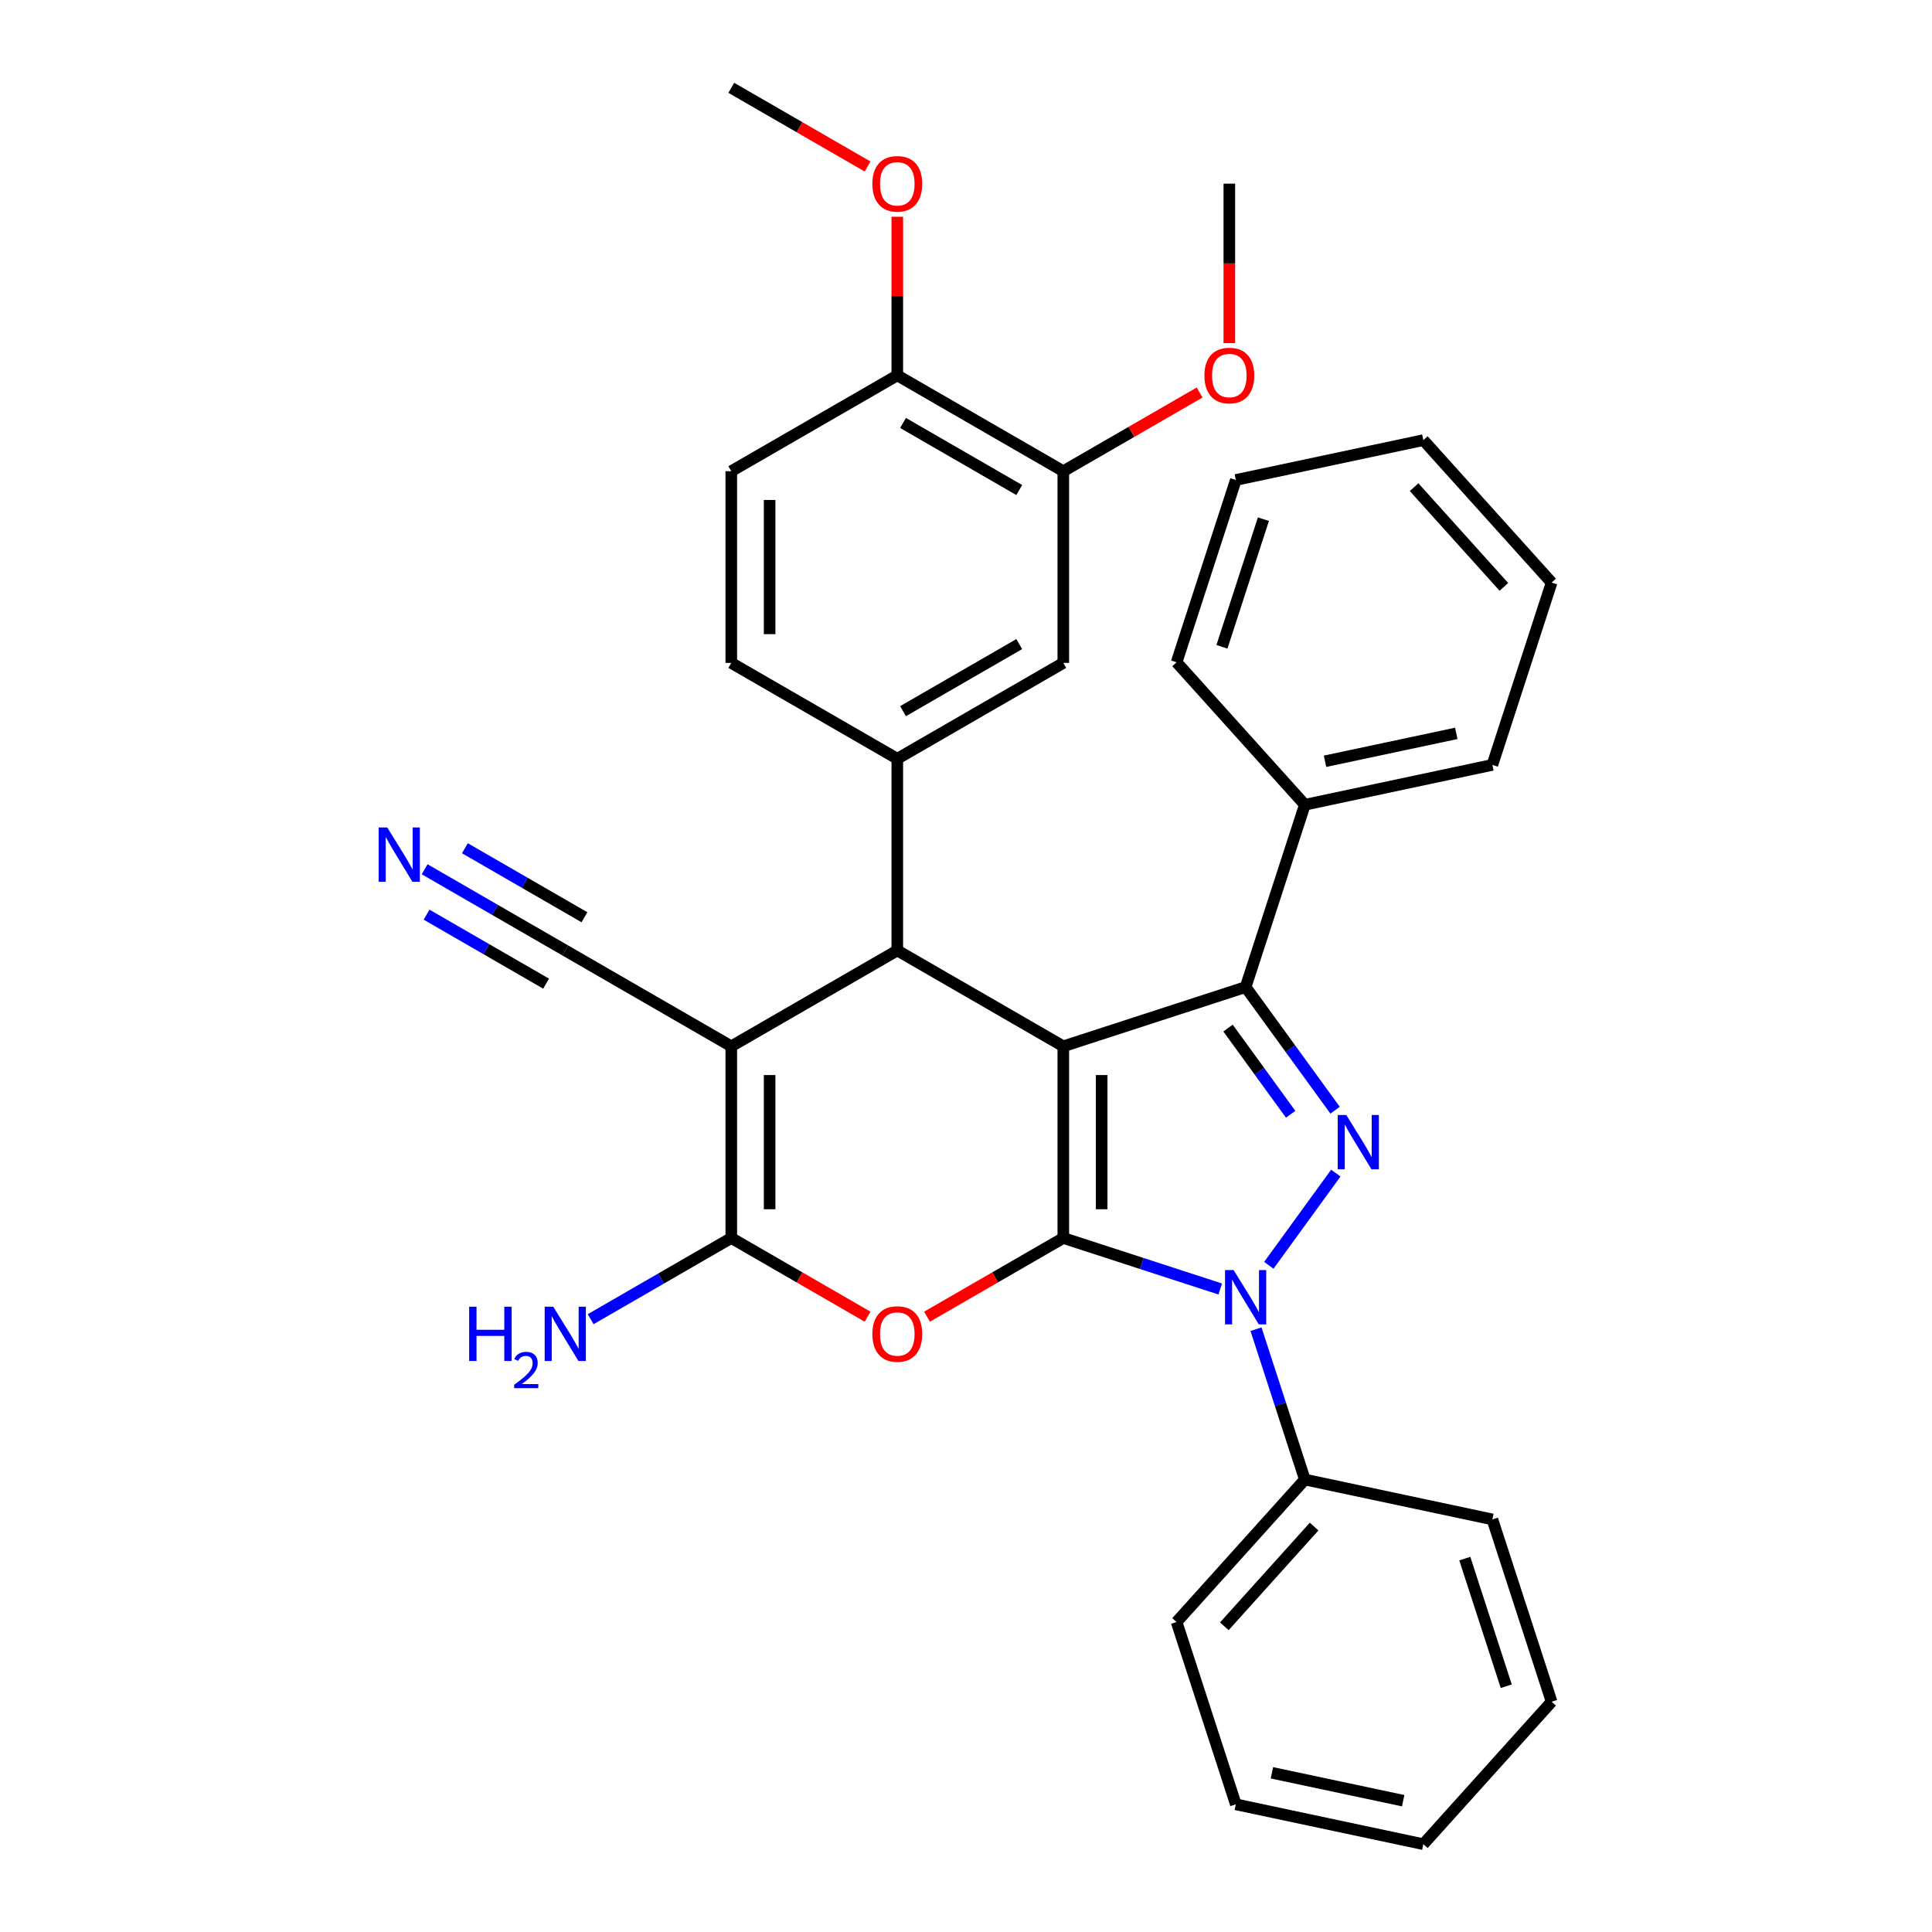 <?xml version='1.0' encoding='iso-8859-1'?>
<svg version='1.1' baseProfile='full'
              xmlns='http://www.w3.org/2000/svg'
                      xmlns:rdkit='http://www.rdkit.org/xml'
                      xmlns:xlink='http://www.w3.org/1999/xlink'
                  xml:space='preserve'
width='1000px' height='1000px' viewBox='0 0 1000 1000'>
<!-- END OF HEADER -->
<rect style='opacity:1.0;fill:#FFFFFF;stroke:none' width='1000' height='1000' x='0' y='0'> </rect>
<path class='bond-0' d='M 550.368,541.565 L 550.368,640.787' style='fill:none;fill-rule:evenodd;stroke:#000000;stroke-width:6px;stroke-linecap:butt;stroke-linejoin:miter;stroke-opacity:1' />
<path class='bond-0' d='M 570.213,556.448 L 570.213,625.904' style='fill:none;fill-rule:evenodd;stroke:#000000;stroke-width:6px;stroke-linecap:butt;stroke-linejoin:miter;stroke-opacity:1' />
<path class='bond-3' d='M 550.368,541.565 L 644.734,510.903' style='fill:none;fill-rule:evenodd;stroke:#000000;stroke-width:6px;stroke-linecap:butt;stroke-linejoin:miter;stroke-opacity:1' />
<path class='bond-6' d='M 550.368,541.565 L 464.44,491.954' style='fill:none;fill-rule:evenodd;stroke:#000000;stroke-width:6px;stroke-linecap:butt;stroke-linejoin:miter;stroke-opacity:1' />
<path class='bond-1' d='M 550.368,640.787 L 590.983,653.983' style='fill:none;fill-rule:evenodd;stroke:#000000;stroke-width:6px;stroke-linecap:butt;stroke-linejoin:miter;stroke-opacity:1' />
<path class='bond-1' d='M 590.983,653.983 L 631.597,667.18' style='fill:none;fill-rule:evenodd;stroke:#0000FF;stroke-width:6px;stroke-linecap:butt;stroke-linejoin:miter;stroke-opacity:1' />
<path class='bond-5' d='M 550.368,640.787 L 515.094,661.153' style='fill:none;fill-rule:evenodd;stroke:#000000;stroke-width:6px;stroke-linecap:butt;stroke-linejoin:miter;stroke-opacity:1' />
<path class='bond-5' d='M 515.094,661.153 L 479.819,681.519' style='fill:none;fill-rule:evenodd;stroke:#FF0000;stroke-width:6px;stroke-linecap:butt;stroke-linejoin:miter;stroke-opacity:1' />
<path class='bond-13' d='M 650.105,687.979 L 662.75,726.896' style='fill:none;fill-rule:evenodd;stroke:#0000FF;stroke-width:6px;stroke-linecap:butt;stroke-linejoin:miter;stroke-opacity:1' />
<path class='bond-13' d='M 662.75,726.896 L 675.395,765.814' style='fill:none;fill-rule:evenodd;stroke:#000000;stroke-width:6px;stroke-linecap:butt;stroke-linejoin:miter;stroke-opacity:1' />
<path class='bond-33' d='M 656.744,654.918 L 691.416,607.195' style='fill:none;fill-rule:evenodd;stroke:#0000FF;stroke-width:6px;stroke-linecap:butt;stroke-linejoin:miter;stroke-opacity:1' />
<path class='bond-2' d='M 691.045,574.645 L 667.89,542.774' style='fill:none;fill-rule:evenodd;stroke:#0000FF;stroke-width:6px;stroke-linecap:butt;stroke-linejoin:miter;stroke-opacity:1' />
<path class='bond-2' d='M 667.89,542.774 L 644.734,510.903' style='fill:none;fill-rule:evenodd;stroke:#000000;stroke-width:6px;stroke-linecap:butt;stroke-linejoin:miter;stroke-opacity:1' />
<path class='bond-2' d='M 668.044,576.748 L 651.835,554.439' style='fill:none;fill-rule:evenodd;stroke:#0000FF;stroke-width:6px;stroke-linecap:butt;stroke-linejoin:miter;stroke-opacity:1' />
<path class='bond-2' d='M 651.835,554.439 L 635.626,532.129' style='fill:none;fill-rule:evenodd;stroke:#000000;stroke-width:6px;stroke-linecap:butt;stroke-linejoin:miter;stroke-opacity:1' />
<path class='bond-14' d='M 644.734,510.903 L 675.395,416.538' style='fill:none;fill-rule:evenodd;stroke:#000000;stroke-width:6px;stroke-linecap:butt;stroke-linejoin:miter;stroke-opacity:1' />
<path class='bond-4' d='M 378.511,541.565 L 464.44,491.954' style='fill:none;fill-rule:evenodd;stroke:#000000;stroke-width:6px;stroke-linecap:butt;stroke-linejoin:miter;stroke-opacity:1' />
<path class='bond-7' d='M 378.511,541.565 L 378.511,640.787' style='fill:none;fill-rule:evenodd;stroke:#000000;stroke-width:6px;stroke-linecap:butt;stroke-linejoin:miter;stroke-opacity:1' />
<path class='bond-7' d='M 398.355,556.448 L 398.355,625.904' style='fill:none;fill-rule:evenodd;stroke:#000000;stroke-width:6px;stroke-linecap:butt;stroke-linejoin:miter;stroke-opacity:1' />
<path class='bond-9' d='M 378.511,541.565 L 292.582,491.954' style='fill:none;fill-rule:evenodd;stroke:#000000;stroke-width:6px;stroke-linecap:butt;stroke-linejoin:miter;stroke-opacity:1' />
<path class='bond-34' d='M 449.06,681.519 L 413.785,661.153' style='fill:none;fill-rule:evenodd;stroke:#FF0000;stroke-width:6px;stroke-linecap:butt;stroke-linejoin:miter;stroke-opacity:1' />
<path class='bond-34' d='M 413.785,661.153 L 378.511,640.787' style='fill:none;fill-rule:evenodd;stroke:#000000;stroke-width:6px;stroke-linecap:butt;stroke-linejoin:miter;stroke-opacity:1' />
<path class='bond-8' d='M 464.44,491.954 L 464.44,392.732' style='fill:none;fill-rule:evenodd;stroke:#000000;stroke-width:6px;stroke-linecap:butt;stroke-linejoin:miter;stroke-opacity:1' />
<path class='bond-17' d='M 378.511,640.787 L 342.115,661.8' style='fill:none;fill-rule:evenodd;stroke:#000000;stroke-width:6px;stroke-linecap:butt;stroke-linejoin:miter;stroke-opacity:1' />
<path class='bond-17' d='M 342.115,661.8 L 305.719,682.813' style='fill:none;fill-rule:evenodd;stroke:#0000FF;stroke-width:6px;stroke-linecap:butt;stroke-linejoin:miter;stroke-opacity:1' />
<path class='bond-11' d='M 464.44,392.732 L 550.368,343.121' style='fill:none;fill-rule:evenodd;stroke:#000000;stroke-width:6px;stroke-linecap:butt;stroke-linejoin:miter;stroke-opacity:1' />
<path class='bond-11' d='M 467.407,368.104 L 527.557,333.377' style='fill:none;fill-rule:evenodd;stroke:#000000;stroke-width:6px;stroke-linecap:butt;stroke-linejoin:miter;stroke-opacity:1' />
<path class='bond-15' d='M 464.44,392.732 L 378.511,343.121' style='fill:none;fill-rule:evenodd;stroke:#000000;stroke-width:6px;stroke-linecap:butt;stroke-linejoin:miter;stroke-opacity:1' />
<path class='bond-10' d='M 292.582,491.954 L 256.186,470.941' style='fill:none;fill-rule:evenodd;stroke:#000000;stroke-width:6px;stroke-linecap:butt;stroke-linejoin:miter;stroke-opacity:1' />
<path class='bond-10' d='M 256.186,470.941 L 219.79,449.927' style='fill:none;fill-rule:evenodd;stroke:#0000FF;stroke-width:6px;stroke-linecap:butt;stroke-linejoin:miter;stroke-opacity:1' />
<path class='bond-10' d='M 302.504,474.768 L 271.568,456.907' style='fill:none;fill-rule:evenodd;stroke:#000000;stroke-width:6px;stroke-linecap:butt;stroke-linejoin:miter;stroke-opacity:1' />
<path class='bond-10' d='M 271.568,456.907 L 240.631,439.046' style='fill:none;fill-rule:evenodd;stroke:#0000FF;stroke-width:6px;stroke-linecap:butt;stroke-linejoin:miter;stroke-opacity:1' />
<path class='bond-10' d='M 282.66,509.14 L 251.723,491.278' style='fill:none;fill-rule:evenodd;stroke:#000000;stroke-width:6px;stroke-linecap:butt;stroke-linejoin:miter;stroke-opacity:1' />
<path class='bond-10' d='M 251.723,491.278 L 220.787,473.417' style='fill:none;fill-rule:evenodd;stroke:#0000FF;stroke-width:6px;stroke-linecap:butt;stroke-linejoin:miter;stroke-opacity:1' />
<path class='bond-12' d='M 550.368,343.121 L 550.368,243.899' style='fill:none;fill-rule:evenodd;stroke:#000000;stroke-width:6px;stroke-linecap:butt;stroke-linejoin:miter;stroke-opacity:1' />
<path class='bond-19' d='M 550.368,243.899 L 585.643,223.533' style='fill:none;fill-rule:evenodd;stroke:#000000;stroke-width:6px;stroke-linecap:butt;stroke-linejoin:miter;stroke-opacity:1' />
<path class='bond-19' d='M 585.643,223.533 L 620.918,203.167' style='fill:none;fill-rule:evenodd;stroke:#FF0000;stroke-width:6px;stroke-linecap:butt;stroke-linejoin:miter;stroke-opacity:1' />
<path class='bond-35' d='M 550.368,243.899 L 464.44,194.288' style='fill:none;fill-rule:evenodd;stroke:#000000;stroke-width:6px;stroke-linecap:butt;stroke-linejoin:miter;stroke-opacity:1' />
<path class='bond-35' d='M 527.557,253.643 L 467.407,218.915' style='fill:none;fill-rule:evenodd;stroke:#000000;stroke-width:6px;stroke-linecap:butt;stroke-linejoin:miter;stroke-opacity:1' />
<path class='bond-21' d='M 675.395,765.814 L 609.003,839.55' style='fill:none;fill-rule:evenodd;stroke:#000000;stroke-width:6px;stroke-linecap:butt;stroke-linejoin:miter;stroke-opacity:1' />
<path class='bond-21' d='M 680.184,790.153 L 633.709,841.768' style='fill:none;fill-rule:evenodd;stroke:#000000;stroke-width:6px;stroke-linecap:butt;stroke-linejoin:miter;stroke-opacity:1' />
<path class='bond-22' d='M 675.395,765.814 L 772.449,786.443' style='fill:none;fill-rule:evenodd;stroke:#000000;stroke-width:6px;stroke-linecap:butt;stroke-linejoin:miter;stroke-opacity:1' />
<path class='bond-23' d='M 675.395,416.538 L 772.449,395.908' style='fill:none;fill-rule:evenodd;stroke:#000000;stroke-width:6px;stroke-linecap:butt;stroke-linejoin:miter;stroke-opacity:1' />
<path class='bond-23' d='M 685.828,394.033 L 753.765,379.592' style='fill:none;fill-rule:evenodd;stroke:#000000;stroke-width:6px;stroke-linecap:butt;stroke-linejoin:miter;stroke-opacity:1' />
<path class='bond-24' d='M 675.395,416.538 L 609.003,342.801' style='fill:none;fill-rule:evenodd;stroke:#000000;stroke-width:6px;stroke-linecap:butt;stroke-linejoin:miter;stroke-opacity:1' />
<path class='bond-18' d='M 378.511,343.121 L 378.511,243.899' style='fill:none;fill-rule:evenodd;stroke:#000000;stroke-width:6px;stroke-linecap:butt;stroke-linejoin:miter;stroke-opacity:1' />
<path class='bond-18' d='M 398.355,328.237 L 398.355,258.782' style='fill:none;fill-rule:evenodd;stroke:#000000;stroke-width:6px;stroke-linecap:butt;stroke-linejoin:miter;stroke-opacity:1' />
<path class='bond-16' d='M 464.44,194.288 L 378.511,243.899' style='fill:none;fill-rule:evenodd;stroke:#000000;stroke-width:6px;stroke-linecap:butt;stroke-linejoin:miter;stroke-opacity:1' />
<path class='bond-20' d='M 464.44,194.288 L 464.44,153.239' style='fill:none;fill-rule:evenodd;stroke:#000000;stroke-width:6px;stroke-linecap:butt;stroke-linejoin:miter;stroke-opacity:1' />
<path class='bond-20' d='M 464.44,153.239 L 464.44,112.191' style='fill:none;fill-rule:evenodd;stroke:#FF0000;stroke-width:6px;stroke-linecap:butt;stroke-linejoin:miter;stroke-opacity:1' />
<path class='bond-25' d='M 636.297,177.598 L 636.297,136.332' style='fill:none;fill-rule:evenodd;stroke:#FF0000;stroke-width:6px;stroke-linecap:butt;stroke-linejoin:miter;stroke-opacity:1' />
<path class='bond-25' d='M 636.297,136.332 L 636.297,95.066' style='fill:none;fill-rule:evenodd;stroke:#000000;stroke-width:6px;stroke-linecap:butt;stroke-linejoin:miter;stroke-opacity:1' />
<path class='bond-26' d='M 449.06,86.186 L 413.785,65.82' style='fill:none;fill-rule:evenodd;stroke:#FF0000;stroke-width:6px;stroke-linecap:butt;stroke-linejoin:miter;stroke-opacity:1' />
<path class='bond-26' d='M 413.785,65.82 L 378.511,45.455' style='fill:none;fill-rule:evenodd;stroke:#000000;stroke-width:6px;stroke-linecap:butt;stroke-linejoin:miter;stroke-opacity:1' />
<path class='bond-29' d='M 609.003,839.55 L 639.664,933.916' style='fill:none;fill-rule:evenodd;stroke:#000000;stroke-width:6px;stroke-linecap:butt;stroke-linejoin:miter;stroke-opacity:1' />
<path class='bond-30' d='M 772.449,786.443 L 803.111,880.809' style='fill:none;fill-rule:evenodd;stroke:#000000;stroke-width:6px;stroke-linecap:butt;stroke-linejoin:miter;stroke-opacity:1' />
<path class='bond-30' d='M 758.175,806.73 L 779.638,872.786' style='fill:none;fill-rule:evenodd;stroke:#000000;stroke-width:6px;stroke-linecap:butt;stroke-linejoin:miter;stroke-opacity:1' />
<path class='bond-28' d='M 772.449,395.908 L 803.111,301.543' style='fill:none;fill-rule:evenodd;stroke:#000000;stroke-width:6px;stroke-linecap:butt;stroke-linejoin:miter;stroke-opacity:1' />
<path class='bond-27' d='M 609.003,342.801 L 639.664,248.436' style='fill:none;fill-rule:evenodd;stroke:#000000;stroke-width:6px;stroke-linecap:butt;stroke-linejoin:miter;stroke-opacity:1' />
<path class='bond-27' d='M 632.475,334.779 L 653.938,268.723' style='fill:none;fill-rule:evenodd;stroke:#000000;stroke-width:6px;stroke-linecap:butt;stroke-linejoin:miter;stroke-opacity:1' />
<path class='bond-32' d='M 639.664,248.436 L 736.718,227.806' style='fill:none;fill-rule:evenodd;stroke:#000000;stroke-width:6px;stroke-linecap:butt;stroke-linejoin:miter;stroke-opacity:1' />
<path class='bond-36' d='M 803.111,301.543 L 736.718,227.806' style='fill:none;fill-rule:evenodd;stroke:#000000;stroke-width:6px;stroke-linecap:butt;stroke-linejoin:miter;stroke-opacity:1' />
<path class='bond-36' d='M 778.404,303.761 L 731.93,252.145' style='fill:none;fill-rule:evenodd;stroke:#000000;stroke-width:6px;stroke-linecap:butt;stroke-linejoin:miter;stroke-opacity:1' />
<path class='bond-37' d='M 639.664,933.916 L 736.718,954.545' style='fill:none;fill-rule:evenodd;stroke:#000000;stroke-width:6px;stroke-linecap:butt;stroke-linejoin:miter;stroke-opacity:1' />
<path class='bond-37' d='M 658.348,917.6 L 726.286,932.04' style='fill:none;fill-rule:evenodd;stroke:#000000;stroke-width:6px;stroke-linecap:butt;stroke-linejoin:miter;stroke-opacity:1' />
<path class='bond-31' d='M 803.111,880.809 L 736.718,954.545' style='fill:none;fill-rule:evenodd;stroke:#000000;stroke-width:6px;stroke-linecap:butt;stroke-linejoin:miter;stroke-opacity:1' />
<path  class='atom-2' d='M 638.523 657.398
L 647.731 672.282
Q 648.643 673.75, 650.112 676.409
Q 651.58 679.068, 651.66 679.227
L 651.66 657.398
L 655.391 657.398
L 655.391 685.498
L 651.541 685.498
L 641.658 669.226
Q 640.507 667.32, 639.277 665.138
Q 638.086 662.955, 637.729 662.28
L 637.729 685.498
L 634.078 685.498
L 634.078 657.398
L 638.523 657.398
' fill='#0000FF'/>
<path  class='atom-3' d='M 696.844 577.126
L 706.052 592.009
Q 706.965 593.478, 708.433 596.137
Q 709.902 598.796, 709.981 598.955
L 709.981 577.126
L 713.712 577.126
L 713.712 605.226
L 709.862 605.226
L 699.98 588.953
Q 698.829 587.048, 697.598 584.865
Q 696.408 582.682, 696.05 582.008
L 696.05 605.226
L 692.399 605.226
L 692.399 577.126
L 696.844 577.126
' fill='#0000FF'/>
<path  class='atom-6' d='M 451.541 690.477
Q 451.541 683.73, 454.875 679.96
Q 458.208 676.189, 464.44 676.189
Q 470.671 676.189, 474.005 679.96
Q 477.338 683.73, 477.338 690.477
Q 477.338 697.304, 473.965 701.193
Q 470.591 705.043, 464.44 705.043
Q 458.248 705.043, 454.875 701.193
Q 451.541 697.343, 451.541 690.477
M 464.44 701.868
Q 468.726 701.868, 471.028 699.01
Q 473.37 696.113, 473.37 690.477
Q 473.37 684.96, 471.028 682.182
Q 468.726 679.364, 464.44 679.364
Q 460.153 679.364, 457.812 682.143
Q 455.51 684.921, 455.51 690.477
Q 455.51 696.153, 457.812 699.01
Q 460.153 701.868, 464.44 701.868
' fill='#FF0000'/>
<path  class='atom-11' d='M 200.442 428.293
L 209.65 443.176
Q 210.562 444.645, 212.031 447.304
Q 213.499 449.963, 213.579 450.122
L 213.579 428.293
L 217.31 428.293
L 217.31 456.393
L 213.46 456.393
L 203.577 440.12
Q 202.426 438.215, 201.196 436.032
Q 200.005 433.849, 199.648 433.175
L 199.648 456.393
L 195.997 456.393
L 195.997 428.293
L 200.442 428.293
' fill='#0000FF'/>
<path  class='atom-18' d='M 242.839 676.348
L 246.649 676.348
L 246.649 688.294
L 261.017 688.294
L 261.017 676.348
L 264.827 676.348
L 264.827 704.448
L 261.017 704.448
L 261.017 691.469
L 246.649 691.469
L 246.649 704.448
L 242.839 704.448
L 242.839 676.348
' fill='#0000FF'/>
<path  class='atom-18' d='M 266.189 703.462
Q 266.87 701.707, 268.494 700.738
Q 270.118 699.742, 272.371 699.742
Q 275.174 699.742, 276.745 701.261
Q 278.317 702.781, 278.317 705.479
Q 278.317 708.229, 276.274 710.796
Q 274.257 713.363, 270.066 716.402
L 278.631 716.402
L 278.631 718.498
L 266.136 718.498
L 266.136 716.742
Q 269.594 714.28, 271.637 712.447
Q 273.707 710.613, 274.702 708.963
Q 275.697 707.312, 275.697 705.61
Q 275.697 703.829, 274.807 702.833
Q 273.916 701.838, 272.371 701.838
Q 270.878 701.838, 269.882 702.44
Q 268.887 703.043, 268.18 704.379
L 266.189 703.462
' fill='#0000FF'/>
<path  class='atom-18' d='M 286.371 676.348
L 295.578 691.231
Q 296.491 692.7, 297.96 695.359
Q 299.428 698.018, 299.508 698.177
L 299.508 676.348
L 303.238 676.348
L 303.238 704.448
L 299.389 704.448
L 289.506 688.175
Q 288.355 686.27, 287.125 684.087
Q 285.934 681.904, 285.577 681.23
L 285.577 704.448
L 281.925 704.448
L 281.925 676.348
L 286.371 676.348
' fill='#0000FF'/>
<path  class='atom-20' d='M 623.398 194.367
Q 623.398 187.62, 626.732 183.849
Q 630.066 180.079, 636.297 180.079
Q 642.528 180.079, 645.862 183.849
Q 649.196 187.62, 649.196 194.367
Q 649.196 201.193, 645.822 205.083
Q 642.449 208.933, 636.297 208.933
Q 630.106 208.933, 626.732 205.083
Q 623.398 201.233, 623.398 194.367
M 636.297 205.758
Q 640.584 205.758, 642.886 202.9
Q 645.227 200.003, 645.227 194.367
Q 645.227 188.85, 642.886 186.072
Q 640.584 183.254, 636.297 183.254
Q 632.011 183.254, 629.669 186.032
Q 627.367 188.811, 627.367 194.367
Q 627.367 200.042, 629.669 202.9
Q 632.011 205.758, 636.297 205.758
' fill='#FF0000'/>
<path  class='atom-21' d='M 451.541 95.145
Q 451.541 88.398, 454.875 84.627
Q 458.208 80.857, 464.44 80.857
Q 470.671 80.857, 474.005 84.627
Q 477.338 88.398, 477.338 95.145
Q 477.338 101.971, 473.965 105.861
Q 470.591 109.711, 464.44 109.711
Q 458.248 109.711, 454.875 105.861
Q 451.541 102.011, 451.541 95.145
M 464.44 106.536
Q 468.726 106.536, 471.028 103.678
Q 473.37 100.781, 473.37 95.145
Q 473.37 89.628, 471.028 86.85
Q 468.726 84.032, 464.44 84.032
Q 460.153 84.032, 457.812 86.81
Q 455.51 89.588, 455.51 95.145
Q 455.51 100.82, 457.812 103.678
Q 460.153 106.536, 464.44 106.536
' fill='#FF0000'/>
</svg>
